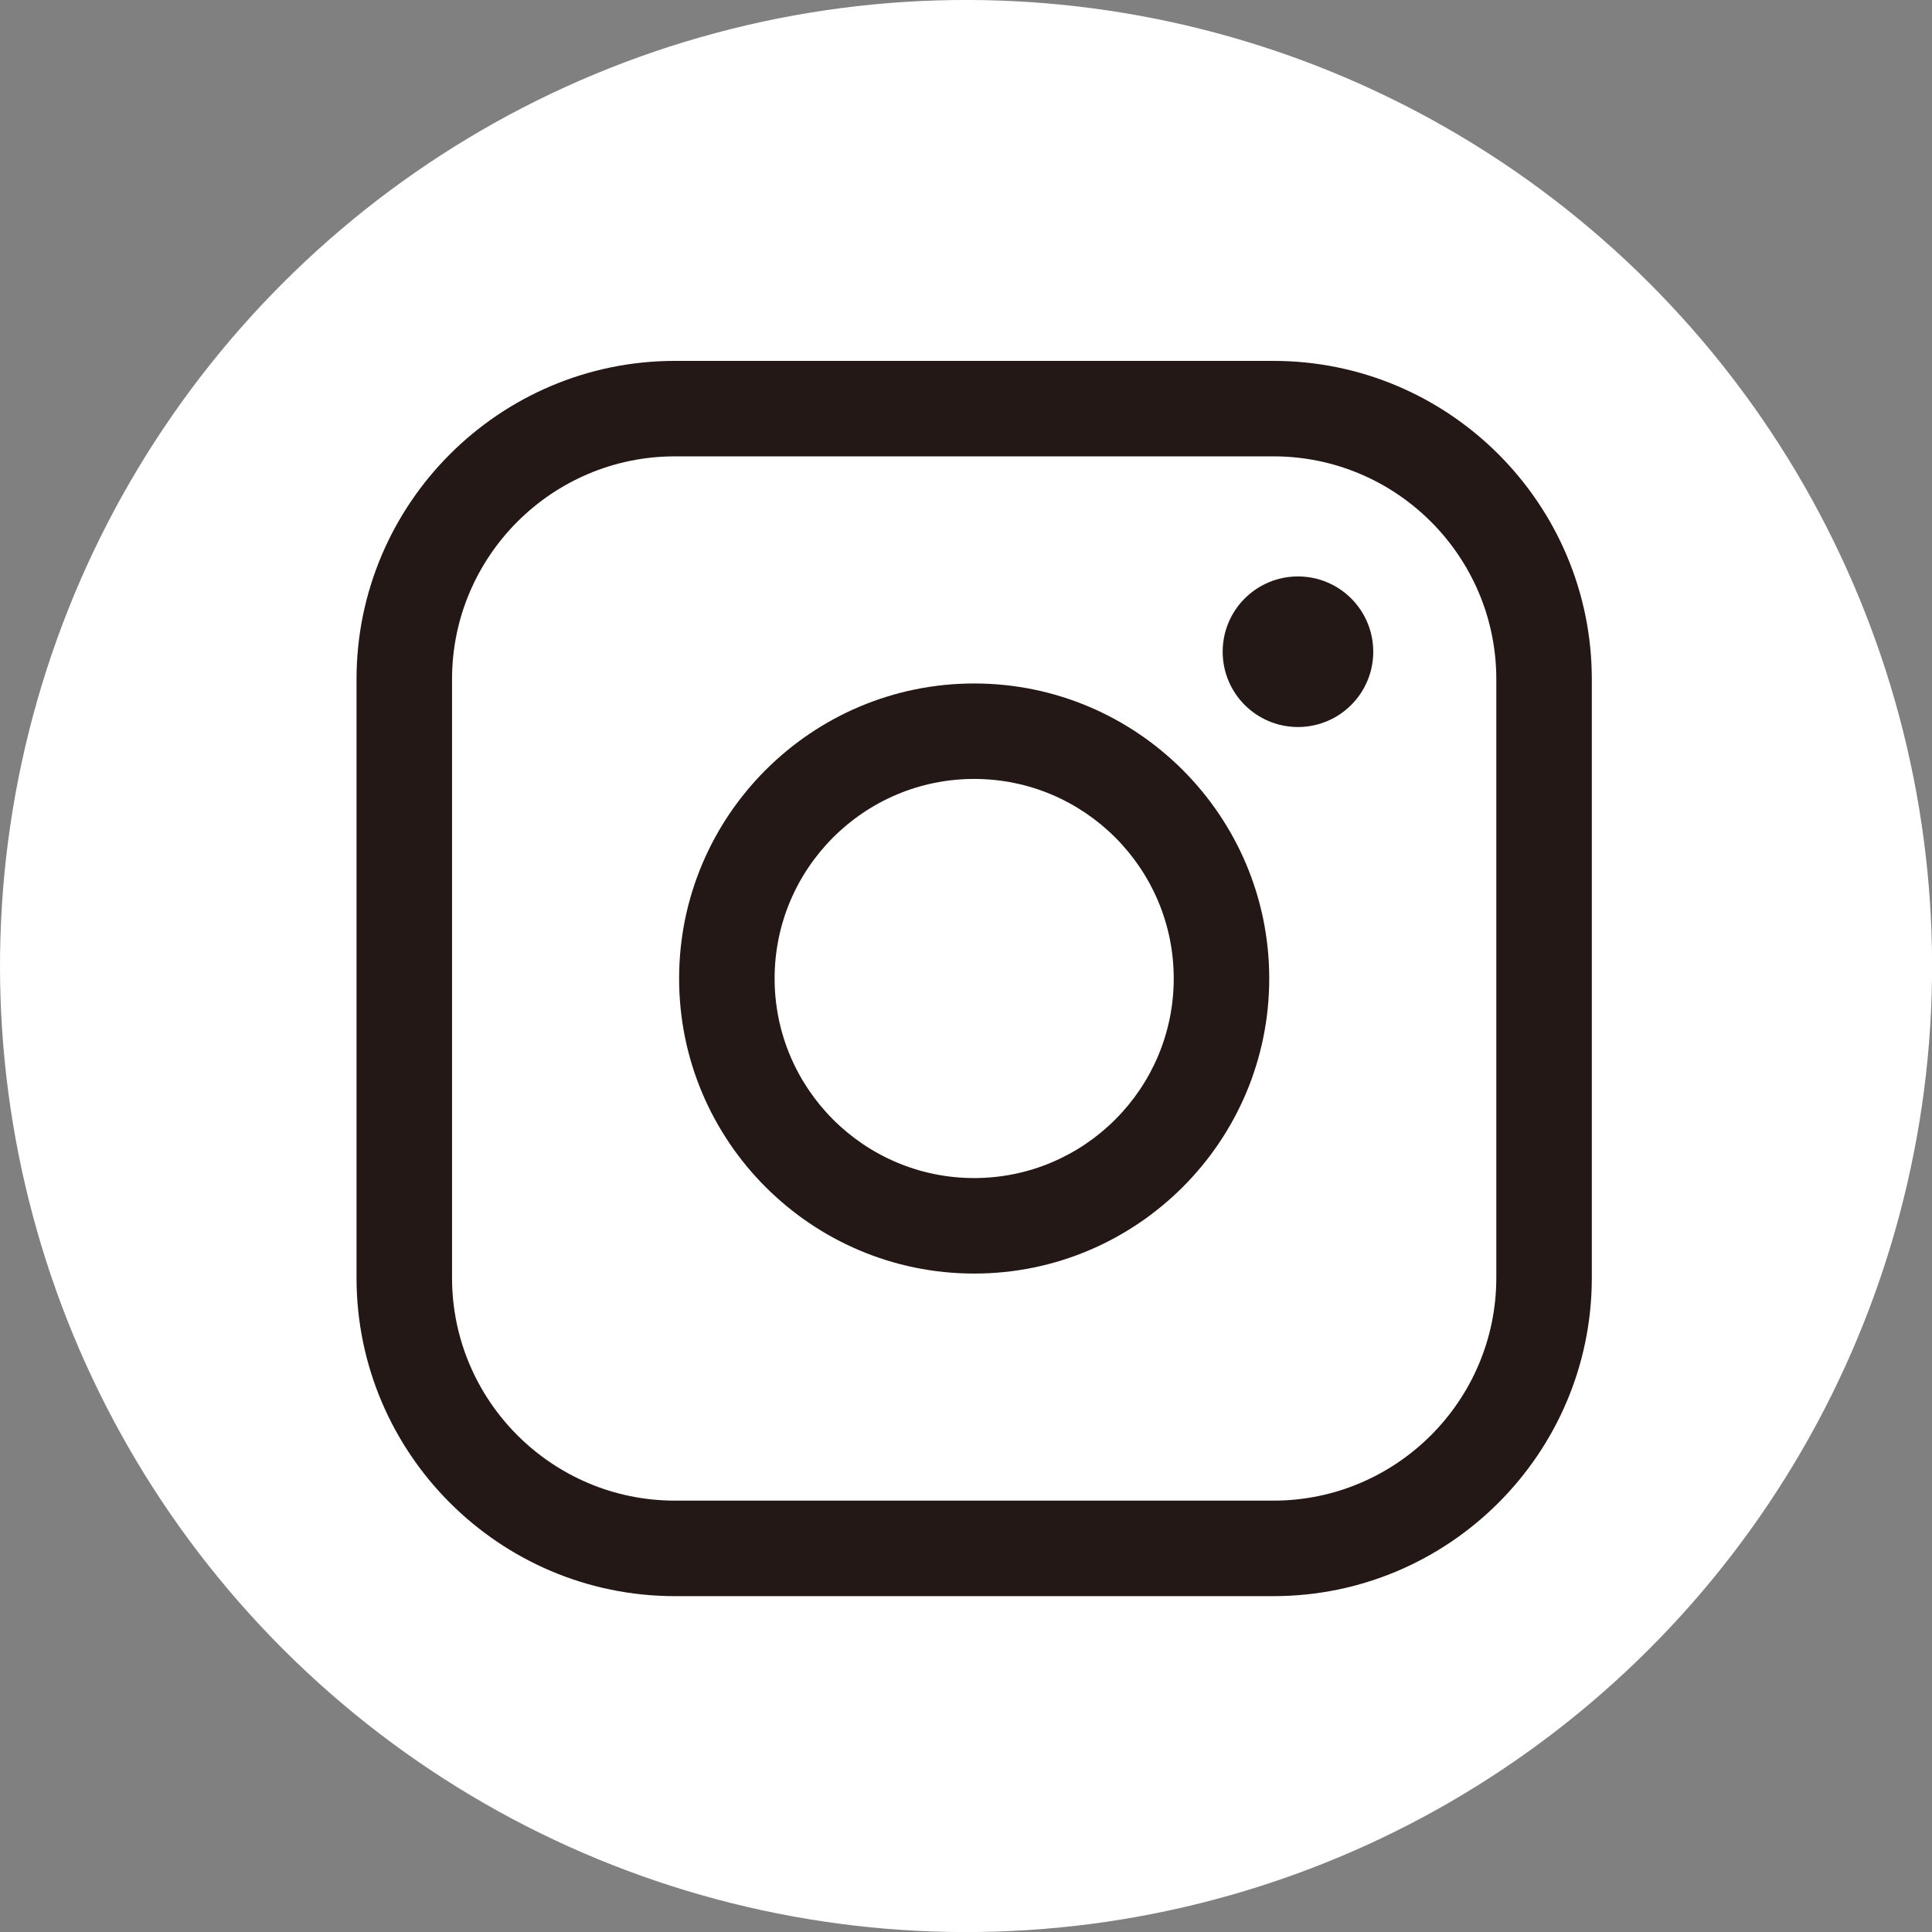 <?xml version="1.0" encoding="UTF-8"?>
<svg id="_レイヤー_2" data-name="レイヤー 2" xmlns="http://www.w3.org/2000/svg" viewBox="0 0 429.07 429.07">
  <rect x="0" y="0" width="429.07" height="429.07" fill="#808080" stroke="none"/>
  <defs>
    <style>
      .cls-1 {
        fill: #231815;
      }

      .cls-2 {
        fill: #fff;
      }
    </style>
  </defs>
  <g id="_レイヤー_5" data-name="レイヤー 5">
    <g>
      <circle class="cls-2" cx="214.54" cy="214.54" r="214.54" transform="translate(-88.86 214.54) rotate(-45)"/>
      <g>
        <path class="cls-1" d="M282.81,354.48h-132.92c-38.99,0-70.71-31.72-70.71-70.7v-132.92c0-38.99,31.72-70.71,70.71-70.71h132.92c38.99,0,70.71,31.72,70.71,70.71v132.92c0,38.99-31.72,70.7-70.71,70.7ZM149.89,101.35c-27.3,0-49.5,22.21-49.5,49.5v132.92c0,27.29,22.21,49.5,49.5,49.5h132.92c27.3,0,49.5-22.21,49.5-49.5v-132.92c0-27.3-22.21-49.5-49.5-49.5h-132.92Z"/>
        <path class="cls-1" d="M216.35,282.84c-36.13,0-65.53-29.39-65.53-65.52s29.39-65.53,65.53-65.53,65.53,29.39,65.53,65.53-29.39,65.52-65.53,65.52ZM216.35,172.99c-24.44,0-44.32,19.88-44.32,44.32s19.88,44.32,44.32,44.32,44.32-19.88,44.32-44.32-19.88-44.32-44.32-44.32Z"/>
        <path class="cls-1" d="M304.98,144.74c0,9.23-7.48,16.72-16.72,16.72s-16.72-7.48-16.72-16.72,7.48-16.72,16.72-16.72,16.72,7.48,16.72,16.72Z"/>
      </g>
    </g>
  </g>
</svg>